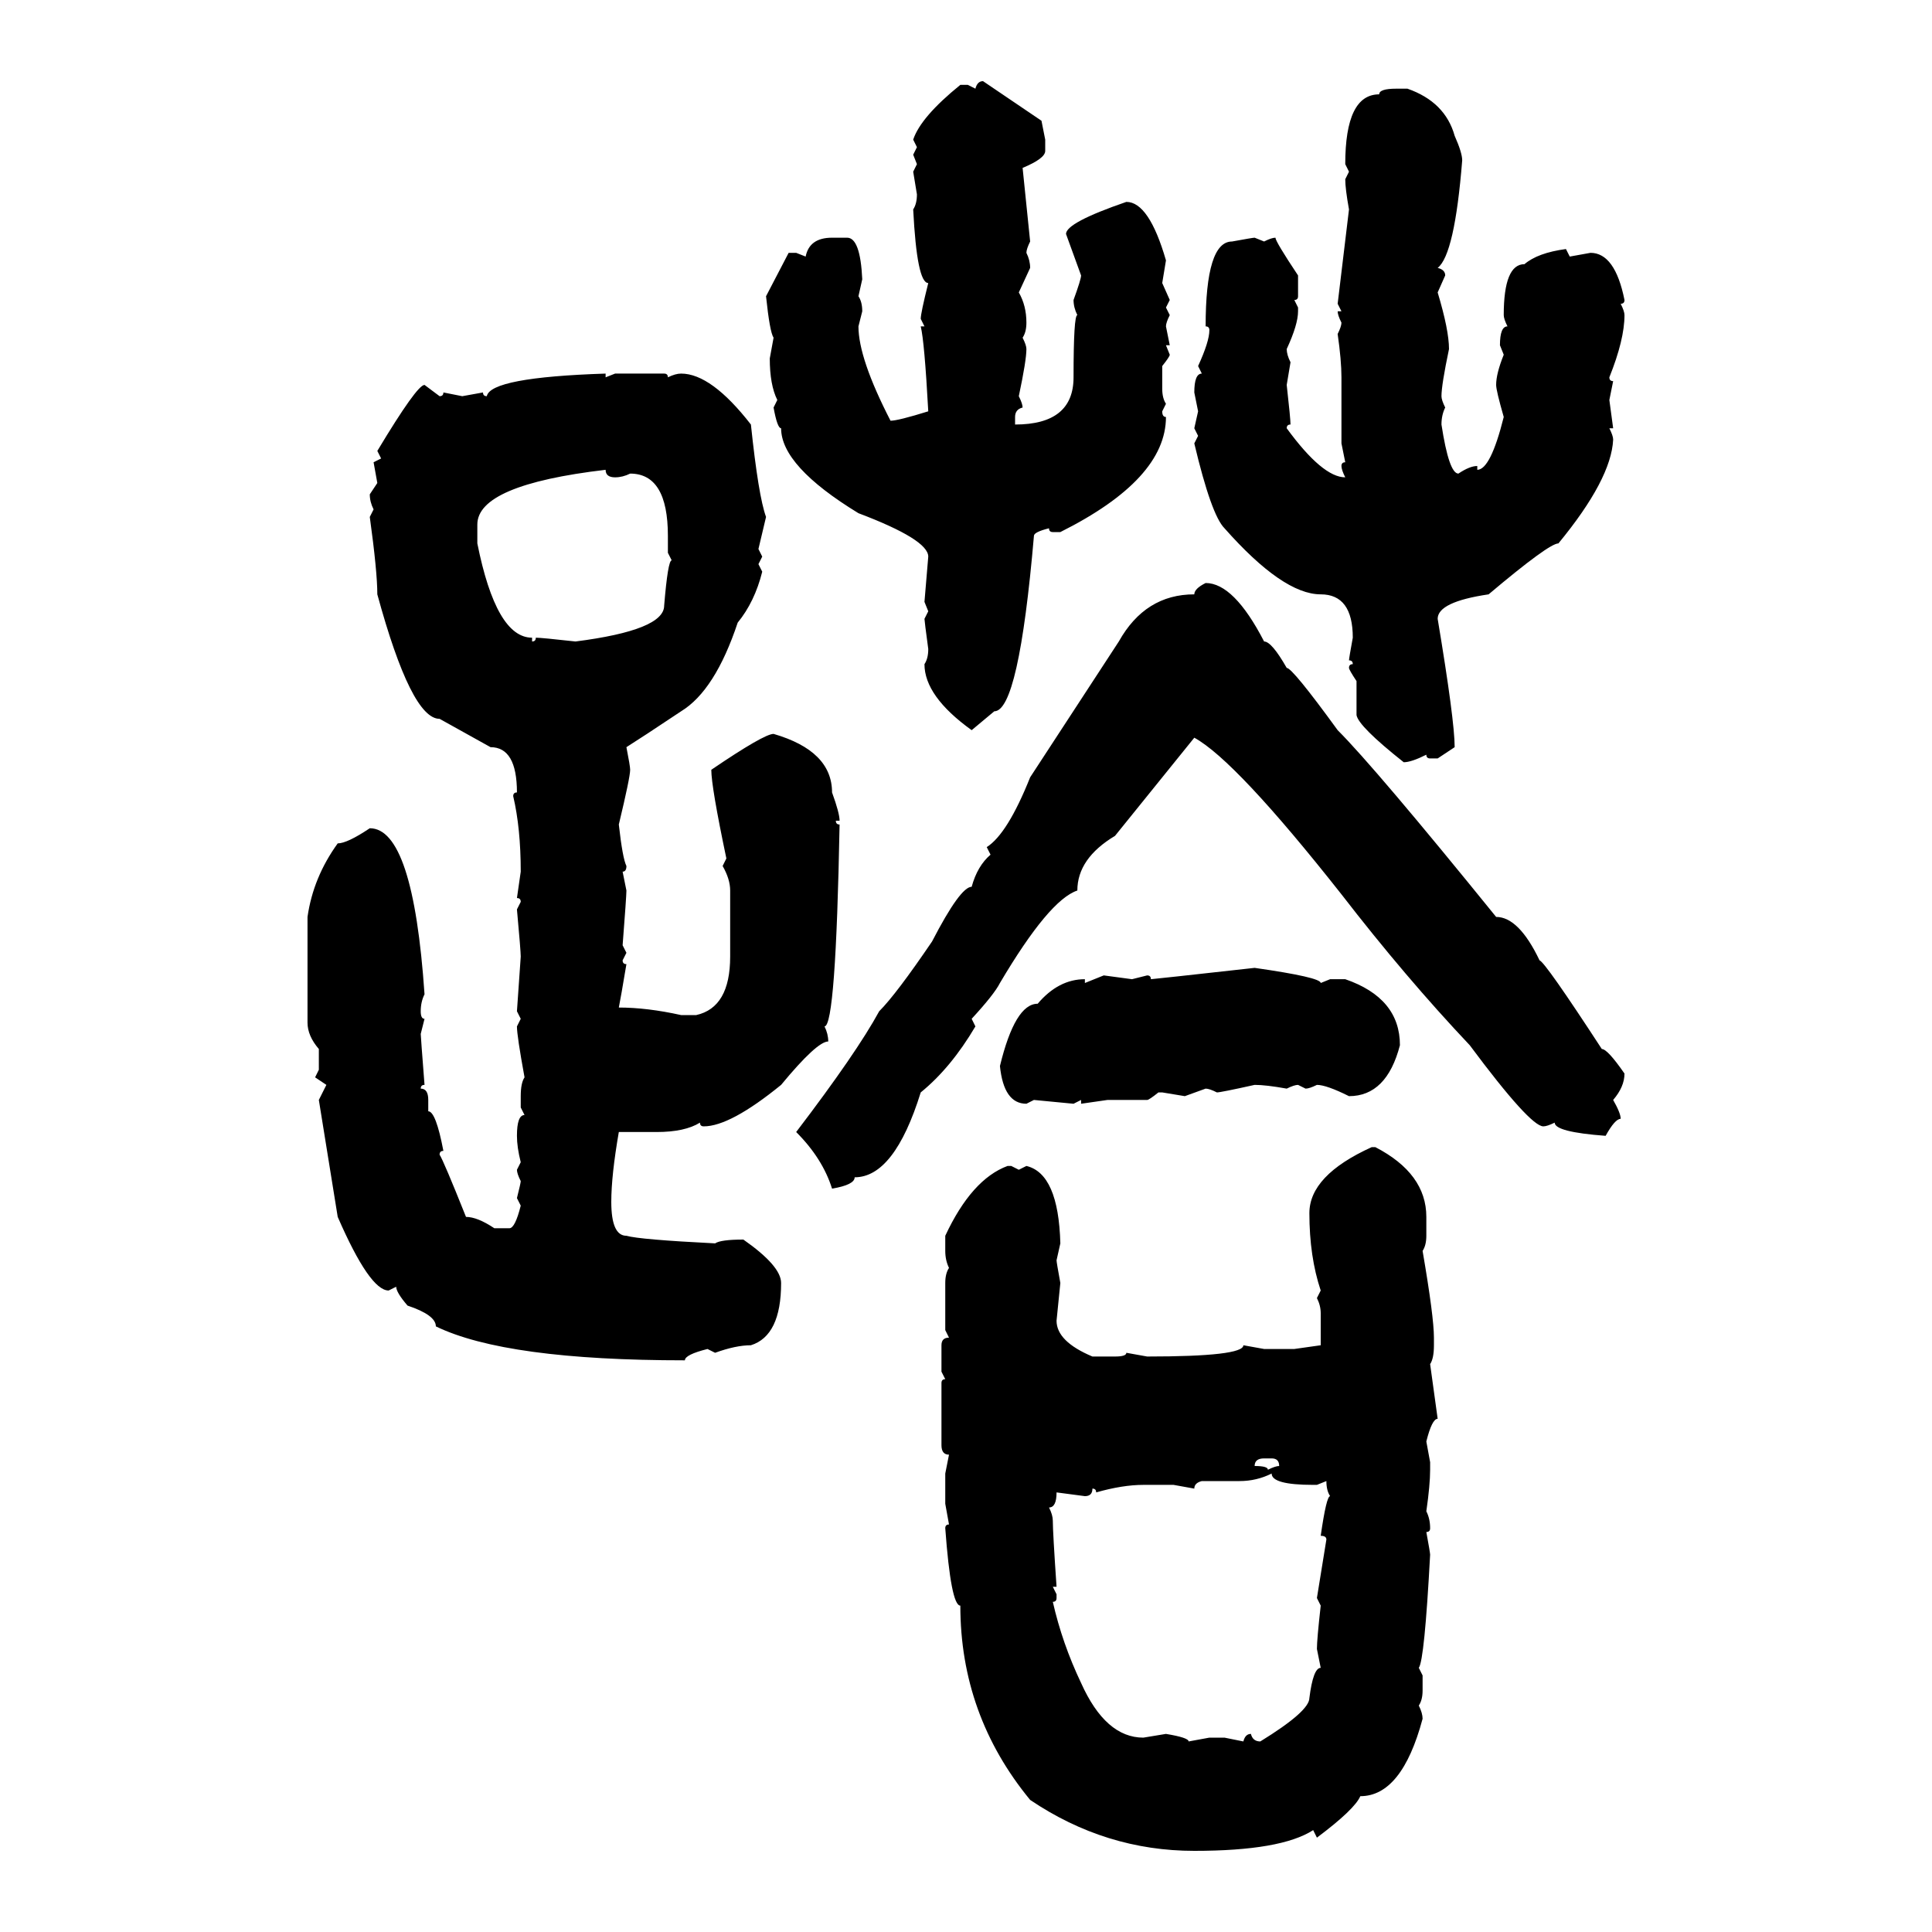 <svg xmlns="http://www.w3.org/2000/svg" xmlns:xlink="http://www.w3.org/1999/xlink" width="300" height="300"><path d="M152.64 12.60L152.64 12.60L161.72 18.75L162.30 21.68L162.30 23.44Q162.30 24.61 158.79 26.07L158.79 26.07L159.96 37.50Q159.38 38.67 159.38 39.26L159.38 39.26Q159.96 40.43 159.96 41.60L159.96 41.60L158.20 45.41Q159.38 47.46 159.38 50.10L159.38 50.10Q159.38 51.56 158.79 52.44L158.79 52.44Q159.38 53.61 159.38 54.20L159.38 54.20Q159.38 55.96 158.20 61.52L158.20 61.52Q158.79 62.70 158.79 63.28L158.79 63.28Q157.62 63.57 157.62 64.75L157.62 64.75L157.62 65.92Q166.70 65.92 166.70 58.59L166.70 58.59Q166.70 48.93 167.29 48.93L167.29 48.93Q166.70 47.75 166.70 46.58L166.70 46.58Q167.87 43.36 167.87 42.77L167.87 42.77L165.53 36.33Q165.53 34.57 174.90 31.35L174.90 31.35Q178.42 31.35 181.05 40.43L181.05 40.43L180.47 43.95L181.64 46.58L181.05 47.75L181.64 48.93Q181.05 50.10 181.05 50.68L181.05 50.68L181.64 53.61L181.05 53.61L181.64 55.08Q181.64 55.37 180.47 56.84L180.47 56.84L180.47 60.35Q180.47 61.82 181.05 62.70L181.05 62.70L180.47 63.87Q180.47 64.75 181.05 64.75L181.05 64.75Q181.05 74.41 164.65 82.62L164.65 82.62L163.48 82.62Q162.89 82.62 162.89 82.03L162.89 82.03Q160.55 82.62 160.55 83.20L160.55 83.20Q158.20 110.45 154.39 110.45L154.39 110.45L150.88 113.38Q143.55 108.11 143.55 103.13L143.55 103.13Q144.14 102.25 144.14 100.78L144.14 100.78Q143.55 96.39 143.55 96.09L143.55 96.09L144.14 94.92L143.55 93.46L144.14 86.43Q144.14 83.79 133.30 79.69L133.30 79.69Q121.29 72.36 121.29 66.50L121.29 66.50Q120.70 66.50 120.12 63.28L120.12 63.28L120.70 62.11Q119.53 59.77 119.53 55.66L119.53 55.66L120.12 52.44Q119.53 51.56 118.95 46.00L118.95 46.00L122.46 39.26L123.63 39.26L125.10 39.84Q125.68 36.91 129.20 36.91L129.20 36.91L131.54 36.91Q133.59 36.91 133.89 43.36L133.89 43.36L133.30 46.00Q133.89 46.88 133.89 48.34L133.89 48.34L133.30 50.68Q133.30 55.66 138.28 65.33L138.28 65.33Q139.45 65.33 144.14 63.87L144.14 63.87Q143.55 53.03 142.97 50.68L142.97 50.68L143.55 50.68L142.97 49.51Q142.97 48.63 144.14 43.95L144.14 43.95Q142.38 43.95 141.80 32.52L141.80 32.52Q142.38 31.64 142.38 30.18L142.38 30.18L141.80 26.66L142.38 25.49L141.80 24.02L142.38 22.85L141.80 21.68Q142.97 18.16 149.12 13.18L149.12 13.18L150.29 13.18L151.46 13.77Q151.76 12.60 152.64 12.60ZM216.80 13.77L216.80 13.77L218.55 13.77Q224.41 15.82 225.88 21.09L225.88 21.09Q227.05 23.73 227.05 24.90L227.05 24.90Q225.88 39.55 223.24 41.60L223.24 41.60Q224.41 41.89 224.41 42.77L224.41 42.77L223.24 45.41Q225 51.27 225 54.20L225 54.20Q223.83 59.77 223.83 61.52L223.83 61.52Q223.83 62.11 224.41 63.28L224.41 63.28Q223.83 64.45 223.83 65.92L223.83 65.92Q225 73.54 226.46 73.54L226.46 73.54Q228.22 72.36 229.39 72.36L229.39 72.36L229.39 72.95Q231.45 72.95 233.50 64.75L233.50 64.75Q232.32 60.64 232.32 59.77L232.32 59.77Q232.32 58.01 233.50 55.08L233.50 55.08L232.91 53.61Q232.91 50.68 234.08 50.68L234.08 50.68Q233.50 49.51 233.50 48.93L233.50 48.93Q233.50 41.02 236.72 41.02L236.72 41.02Q238.77 39.26 243.16 38.67L243.16 38.67L243.75 39.84L246.97 39.26Q250.78 39.26 252.25 46.58L252.25 46.58Q252.25 47.17 251.66 47.17L251.66 47.17Q252.25 48.34 252.25 48.93L252.25 48.93Q252.25 52.73 249.90 58.59L249.90 58.59Q249.90 59.18 250.49 59.18L250.49 59.18L249.90 62.11L250.49 66.50L249.90 66.50Q250.49 67.68 250.49 68.26L250.49 68.26Q250.20 74.41 241.99 84.38L241.99 84.38Q240.53 84.38 231.15 92.29L231.15 92.29Q223.24 93.46 223.24 96.09L223.24 96.09Q225.88 111.91 225.88 116.02L225.88 116.02L223.24 117.77L222.07 117.77Q221.48 117.77 221.48 117.19L221.48 117.19Q219.14 118.36 217.97 118.36L217.97 118.36Q210.94 112.79 210.64 111.04L210.64 111.04L210.64 105.76Q209.47 104.00 209.47 103.71L209.47 103.71Q209.47 103.13 210.06 103.13L210.06 103.13Q210.06 102.54 209.47 102.54L209.47 102.54Q209.47 102.25 210.06 99.02L210.06 99.02Q210.06 92.29 205.08 92.29L205.08 92.29Q199.22 92.29 190.14 82.03L190.14 82.03Q188.09 79.98 185.45 68.85L185.45 68.85L186.04 67.68L185.45 66.50L186.04 63.87L185.45 60.94Q185.45 58.01 186.62 58.01L186.62 58.01L186.04 56.84Q187.79 53.03 187.79 51.27L187.79 51.27Q187.79 50.68 187.21 50.68L187.21 50.68Q187.21 37.50 191.31 37.50L191.31 37.50Q194.53 36.91 194.82 36.91L194.82 36.91L196.29 37.50Q197.46 36.91 198.05 36.91L198.05 36.91Q198.05 37.50 201.56 42.77L201.56 42.77L201.56 46.00Q201.56 46.58 200.98 46.58L200.98 46.58L201.56 47.75L201.56 48.34Q201.56 50.39 199.80 54.20L199.80 54.20Q199.80 55.08 200.39 56.25L200.39 56.25L199.80 59.77Q200.39 65.04 200.39 65.92L200.39 65.92Q199.80 65.92 199.80 66.50L199.80 66.50Q205.37 74.12 208.89 74.12L208.89 74.12Q208.30 72.95 208.30 72.36L208.30 72.36Q208.30 71.78 208.89 71.78L208.89 71.78L208.30 68.85L208.30 58.59Q208.30 55.96 207.71 51.86L207.71 51.86Q208.30 50.68 208.30 50.10L208.30 50.10Q207.71 48.93 207.71 48.34L207.71 48.34L208.30 48.34L207.71 47.17L209.47 32.52Q208.89 29.30 208.89 27.83L208.89 27.83L209.47 26.66L208.89 25.49Q208.89 14.65 214.16 14.65L214.16 14.65Q214.16 13.77 216.80 13.77ZM94.04 58.01L94.04 58.01L94.04 58.59L95.51 58.01L103.13 58.01Q103.71 58.01 103.71 58.59L103.71 58.59Q104.88 58.01 105.76 58.01L105.76 58.01Q110.45 58.01 116.60 65.92L116.60 65.92Q117.77 77.05 118.95 80.27L118.95 80.27L117.77 85.25L118.36 86.43L117.77 87.60L118.36 88.77Q117.19 93.46 114.55 96.68L114.55 96.68Q111.04 107.23 105.76 110.45L105.76 110.45Q99.61 114.55 97.27 116.02L97.27 116.02Q97.85 118.95 97.85 119.53L97.85 119.53Q97.85 120.70 96.09 128.03L96.09 128.03Q96.68 133.30 97.27 134.47L97.27 134.47Q97.27 135.35 96.68 135.35L96.68 135.35L97.27 138.28Q97.27 139.16 96.68 146.78L96.68 146.78L97.27 147.95L96.68 149.12Q96.68 149.71 97.27 149.71L97.27 149.71Q96.39 154.98 96.09 156.45L96.09 156.45Q100.49 156.45 105.76 157.62L105.76 157.62L108.11 157.62Q113.38 156.45 113.38 148.54L113.38 148.54L113.38 138.28Q113.38 136.52 112.21 134.47L112.21 134.47L112.79 133.30Q110.45 122.17 110.45 119.53L110.45 119.53Q118.65 113.96 120.12 113.96L120.12 113.96Q129.20 116.60 129.20 123.05L129.20 123.05Q130.37 126.27 130.37 127.44L130.37 127.44L129.79 127.44Q129.79 128.03 130.37 128.03L130.37 128.03Q129.79 159.38 128.03 159.38L128.03 159.38Q128.61 160.55 128.61 161.72L128.61 161.72Q126.86 161.72 121.29 168.46L121.29 168.46Q113.38 174.90 109.28 174.90L109.28 174.90Q108.69 174.90 108.69 174.32L108.69 174.32Q106.35 175.78 101.95 175.78L101.95 175.78L96.09 175.78Q94.92 182.52 94.92 186.62L94.92 186.62Q94.92 191.89 97.27 191.89L97.27 191.89Q99.32 192.48 111.04 193.07L111.04 193.07Q111.91 192.48 115.43 192.48L115.43 192.48Q121.29 196.58 121.29 199.22L121.29 199.22Q121.29 207.42 116.60 208.89L116.60 208.89Q114.26 208.89 111.04 210.06L111.04 210.06L109.86 209.47Q106.35 210.35 106.35 211.23L106.35 211.23Q78.52 211.23 67.68 205.96L67.68 205.96Q67.68 204.20 63.28 202.73L63.28 202.73Q61.52 200.68 61.52 199.80L61.52 199.80L60.35 200.39Q57.42 200.39 52.44 188.96L52.44 188.96L49.51 170.80L50.68 168.46L48.93 167.29L49.51 166.11L49.51 162.89Q47.75 160.84 47.75 158.79L47.75 158.79L47.75 142.38Q48.63 136.23 52.44 130.96L52.44 130.96Q53.91 130.96 57.42 128.61L57.42 128.61Q64.16 128.61 65.92 154.39L65.92 154.39Q65.33 155.57 65.33 157.03L65.33 157.03Q65.33 158.20 65.92 158.20L65.92 158.20L65.33 160.55Q65.33 160.84 65.92 168.46L65.92 168.46Q65.33 168.46 65.33 169.04L65.33 169.04Q66.50 169.04 66.50 170.80L66.50 170.80L66.50 172.56Q67.68 172.56 68.85 178.71L68.85 178.71Q68.26 178.71 68.26 179.30L68.26 179.30Q68.85 180.18 72.36 188.96L72.36 188.96Q74.12 188.96 76.76 190.72L76.76 190.72L79.10 190.72Q79.98 190.72 80.86 187.21L80.86 187.21L80.27 186.04Q80.86 183.69 80.86 183.40L80.86 183.40Q80.27 182.23 80.27 181.64L80.27 181.64L80.86 180.47Q80.27 178.13 80.27 176.37L80.27 176.37Q80.27 173.14 81.45 173.14L81.45 173.14L80.86 171.97L80.86 170.21Q80.86 168.16 81.45 167.29L81.45 167.29Q80.27 160.84 80.27 159.38L80.27 159.38L80.86 158.20L80.27 157.03L80.86 148.54Q80.86 147.66 80.27 141.21L80.27 141.21L80.86 140.04Q80.86 139.45 80.27 139.45L80.27 139.45L80.86 135.35Q80.86 128.61 79.69 123.63L79.69 123.63Q79.69 123.05 80.27 123.05L80.27 123.05Q80.27 116.02 76.17 116.02L76.17 116.02L68.26 111.62Q63.87 111.62 58.59 92.29L58.59 92.29Q58.59 88.77 57.42 80.27L57.42 80.27L58.01 79.10Q57.42 77.93 57.42 76.76L57.42 76.76L58.59 75L58.01 71.78L59.18 71.19L58.59 70.02Q64.75 59.77 65.92 59.77L65.92 59.77L68.26 61.52Q68.85 61.52 68.85 60.94L68.85 60.94L71.78 61.52L75 60.94Q75 61.52 75.59 61.52L75.59 61.52Q76.17 58.59 94.04 58.01ZM74.12 81.45L74.12 81.45L74.12 84.38Q77.05 99.02 82.62 99.02L82.62 99.02L82.62 99.61Q83.20 99.61 83.20 99.02L83.20 99.02Q84.08 99.02 89.36 99.61L89.36 99.61Q103.13 97.85 103.13 94.04L103.13 94.04Q103.71 87.01 104.30 87.01L104.30 87.01L103.71 85.84L103.71 83.20Q103.71 73.54 97.85 73.54L97.85 73.54Q96.68 74.12 95.51 74.12L95.51 74.12Q94.04 74.12 94.04 72.95L94.04 72.95Q74.12 75.29 74.12 81.45ZM187.21 90.53L187.21 90.53Q191.60 90.53 196.29 99.61L196.29 99.61Q197.46 99.61 199.80 103.71L199.80 103.71Q200.68 103.71 207.71 113.38L207.71 113.38Q213.57 119.24 232.32 142.38L232.32 142.38Q235.84 142.38 239.06 149.12L239.06 149.12Q239.94 149.41 248.73 162.89L248.73 162.89Q249.61 162.89 252.25 166.70L252.25 166.70Q252.25 168.75 250.49 170.80L250.49 170.80Q251.66 172.85 251.66 173.73L251.66 173.73Q250.78 173.73 249.32 176.37L249.32 176.37Q241.41 175.78 241.41 174.32L241.41 174.32Q240.23 174.90 239.65 174.90L239.65 174.90Q237.60 174.90 228.22 162.30L228.22 162.30Q218.26 151.76 208.30 138.87L208.30 138.87Q191.89 118.07 185.45 114.55L185.45 114.55L173.14 129.79Q167.29 133.30 167.29 138.28L167.29 138.28Q162.89 139.75 155.27 152.64L155.27 152.64Q154.39 154.39 150.88 158.20L150.88 158.20L151.46 159.38Q147.66 165.82 142.97 169.63L142.97 169.63Q138.87 182.81 132.71 182.81L132.71 182.81Q132.71 183.98 129.20 184.57L129.20 184.57Q127.73 179.88 123.63 175.78L123.63 175.78Q133.01 163.48 136.52 157.03L136.52 157.03Q139.16 154.39 144.73 146.19L144.73 146.19Q149.12 137.70 150.88 137.70L150.88 137.70Q151.76 134.47 153.81 132.71L153.81 132.71L153.22 131.54Q156.45 129.49 159.96 120.70L159.96 120.70L173.73 99.61Q177.83 92.29 185.45 92.29L185.45 92.29Q185.45 91.41 187.21 90.53ZM194.82 150.29L194.82 150.29Q205.08 151.76 205.08 152.64L205.08 152.64L206.54 152.05L208.89 152.05Q217.38 154.98 217.38 162.30L217.38 162.30Q215.33 170.21 209.47 170.21L209.47 170.21Q205.96 168.46 204.49 168.46L204.49 168.46Q203.32 169.04 202.73 169.04L202.73 169.04L201.56 168.46Q200.98 168.46 199.80 169.04L199.80 169.04Q196.58 168.46 194.82 168.46L194.82 168.46Q189.55 169.63 188.96 169.63L188.96 169.63Q187.79 169.04 187.21 169.04L187.21 169.04L183.98 170.21L180.47 169.63L179.88 169.63Q178.42 170.80 178.13 170.80L178.13 170.80L171.97 170.80L167.87 171.39L167.87 170.80L166.70 171.39L160.55 170.80L159.38 171.39Q155.86 171.39 155.27 165.53L155.27 165.53Q157.62 155.86 161.13 155.86L161.13 155.86Q164.36 152.05 168.46 152.05L168.46 152.05L168.46 152.64L171.39 151.46L175.78 152.05L178.13 151.46Q178.71 151.46 178.71 152.05L178.71 152.05Q179.00 152.05 194.82 150.29ZM212.99 178.13L213.57 178.13Q221.48 182.23 221.48 188.96L221.48 188.96L221.48 191.89Q221.48 193.36 220.90 194.24L220.90 194.24Q222.66 204.49 222.66 207.71L222.66 207.71L222.66 208.89Q222.66 210.94 222.07 211.82L222.07 211.82L223.24 220.31Q222.36 220.31 221.48 223.83L221.48 223.83L222.07 227.05L222.07 228.22Q222.07 230.57 221.48 234.67L221.48 234.67Q222.07 235.84 222.07 237.30L222.07 237.30Q222.07 237.89 221.48 237.89L221.48 237.89Q222.07 241.11 222.07 241.41L222.07 241.41Q221.19 257.81 220.31 258.98L220.31 258.98L220.90 260.16L220.90 262.50Q220.90 263.96 220.31 264.84L220.31 264.84Q220.90 266.02 220.90 266.89L220.90 266.89Q217.68 278.91 211.23 278.91L211.23 278.91Q210.35 280.96 204.49 285.35L204.49 285.35L203.91 284.18Q198.93 287.40 185.45 287.40L185.45 287.40Q171.68 287.40 159.96 279.49L159.96 279.49Q149.12 266.31 149.12 249.32L149.12 249.32Q147.66 249.32 146.78 237.30L146.78 237.30Q146.78 236.72 147.36 236.72L147.36 236.72L146.78 233.50L146.78 228.81L147.36 225.88Q146.19 225.88 146.19 224.41L146.19 224.41L146.19 214.75Q146.19 214.16 146.78 214.16L146.78 214.16L146.19 212.99L146.19 208.89Q146.19 207.71 147.36 207.71L147.36 207.71L146.78 206.54L146.78 199.22Q146.78 197.75 147.36 196.88L147.36 196.88Q146.78 195.70 146.78 194.24L146.78 194.24L146.78 191.89Q150.88 183.11 156.45 181.05L156.45 181.05L157.03 181.05L158.20 181.64L159.38 181.05Q164.36 182.23 164.65 193.07L164.65 193.07L164.06 195.70Q164.06 196.00 164.65 199.22L164.65 199.22L164.06 205.08Q164.06 208.30 169.63 210.64L169.63 210.64L173.14 210.64Q174.90 210.64 174.90 210.06L174.90 210.06L178.13 210.64Q193.07 210.64 193.07 208.89L193.07 208.89L196.29 209.47L200.98 209.47L205.08 208.89L205.08 203.91Q205.08 202.73 204.49 201.56L204.49 201.56L205.08 200.39Q203.32 195.12 203.32 188.38L203.32 188.38Q203.32 182.52 212.99 178.13L212.99 178.13ZM194.82 227.64L194.82 227.64Q196.88 227.64 196.88 228.22L196.88 228.22Q198.05 227.64 198.63 227.64L198.63 227.64Q198.63 226.46 197.46 226.46L197.46 226.46L196.29 226.46Q194.82 226.46 194.82 227.64ZM192.48 229.98L192.48 229.98L186.62 229.98Q185.45 230.27 185.45 231.15L185.45 231.15L182.23 230.57L177.54 230.57Q174.32 230.57 170.21 231.74L170.21 231.74Q170.21 231.15 169.63 231.15L169.63 231.15Q169.63 232.32 168.46 232.32L168.46 232.32L164.06 231.74Q164.06 234.08 162.89 234.08L162.89 234.08Q163.48 235.25 163.48 236.13L163.48 236.13Q163.48 237.89 164.06 246.39L164.06 246.39L163.48 246.39L164.06 247.56L164.06 248.14Q164.06 248.73 163.48 248.73L163.48 248.73Q164.94 255.18 167.87 261.33L167.87 261.33Q171.68 269.82 177.54 269.82L177.54 269.82L181.05 269.24Q184.57 269.82 184.57 270.41L184.57 270.41L187.79 269.82L190.14 269.82L193.07 270.41Q193.36 269.24 194.24 269.24L194.24 269.24Q194.53 270.41 195.70 270.41L195.70 270.41Q203.32 265.72 203.32 263.67L203.32 263.67Q203.91 258.98 205.08 258.98L205.08 258.98L204.49 256.05Q204.49 254.59 205.08 249.32L205.08 249.32L204.49 248.14L205.96 239.06Q205.96 238.48 205.08 238.48L205.08 238.48Q205.96 232.32 206.54 232.32L206.54 232.32Q205.96 231.45 205.96 229.98L205.96 229.98L204.49 230.57L203.91 230.57Q197.46 230.57 197.46 228.81L197.46 228.81Q195.12 229.98 192.48 229.98Z"/></svg>